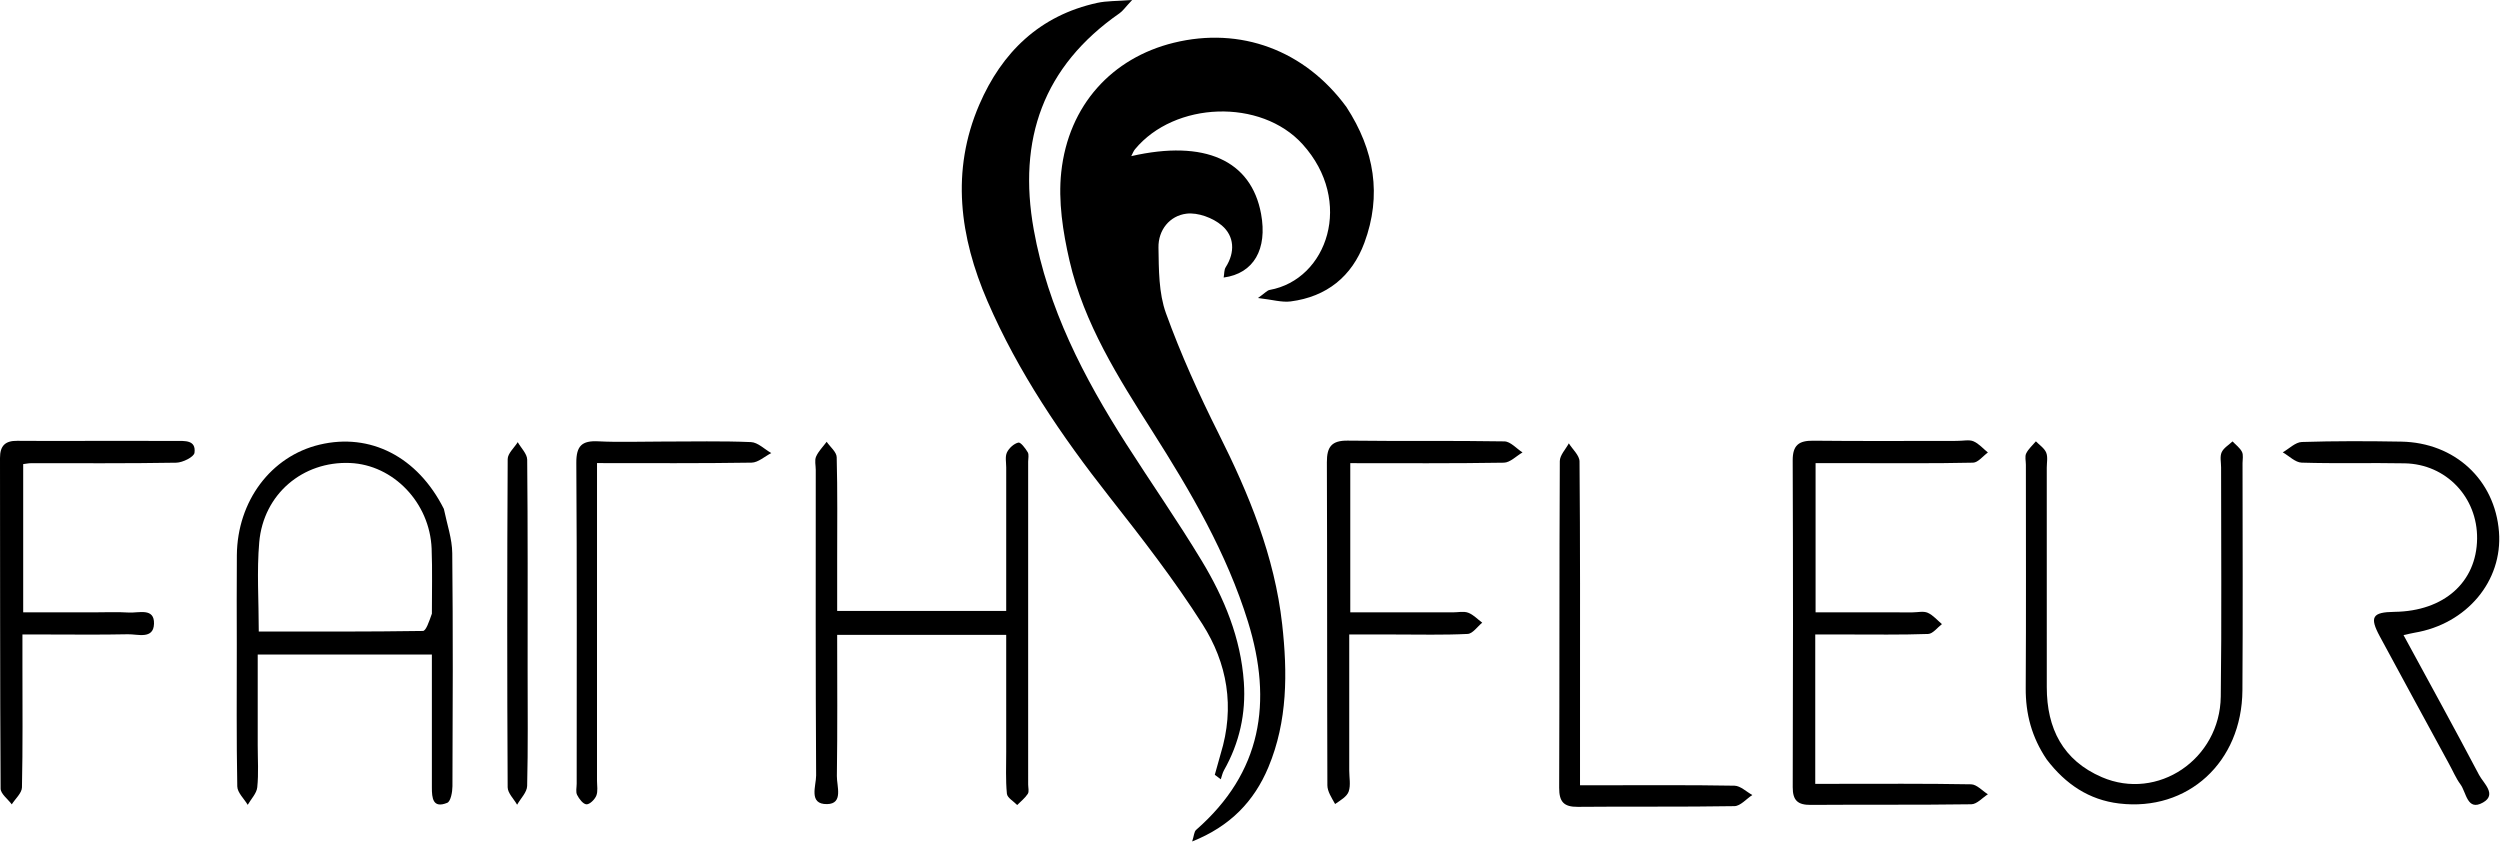 <svg xmlns="http://www.w3.org/2000/svg" width="654" height="221" viewBox="0 0 654 221" fill="none"><path d="M352.222 27.989C359.594 39.309 361.512 51.121 356.917 63.523C353.656 72.322 347.058 77.632 337.637 78.854C335.332 79.153 332.889 78.395 329.086 77.961C330.946 76.646 331.489 75.966 332.134 75.85C347.262 73.12 354.257 52.64 340.743 37.722C329.847 25.695 307.278 26.528 296.911 39.05C296.523 39.519 296.313 40.136 295.935 40.844C315.171 36.464 327.32 41.934 329.898 55.953C331.594 65.174 327.996 71.55 320.109 72.603C320.29 71.61 320.208 70.591 320.645 69.904C323.159 65.952 322.899 61.779 319.64 58.989C317.299 56.986 313.361 55.533 310.388 55.897C305.989 56.435 302.978 60.16 303.055 64.764C303.152 70.522 303.104 76.649 305.013 81.932C308.9 92.685 313.653 103.181 318.785 113.414C326.748 129.291 333.436 145.532 335.417 163.316C336.826 175.973 336.851 188.628 331.819 200.683C328.081 209.64 321.812 216.164 311.87 220.13C312.359 218.631 312.373 217.563 312.909 217.094C330.073 202.088 332.975 183.67 326.482 162.675C320.906 144.646 311.489 128.619 301.483 112.865C292.541 98.785 283.572 84.64 279.78 68.185C278.049 60.674 276.806 52.609 277.621 45.042C279.517 27.459 290.956 15.132 307.066 11.184C324.487 6.915 341.304 13.09 352.222 27.989Z" fill="black"></path><path d="M319.308 197.267C323.125 184.927 321.014 173.433 314.584 163.323C307.197 151.706 298.697 140.756 290.174 129.914C277.667 114.005 266.354 97.372 258.313 78.768C251.077 62.025 248.704 44.722 256.178 27.39C262.089 13.681 271.983 4.039 287.055 0.75C289.522 0.212 292.127 0.311 296.167 0C294.327 1.963 293.725 2.876 292.891 3.456C272.876 17.372 266.198 36.49 270.43 60.081C274.121 80.659 283.501 98.728 294.583 116.075C301.126 126.315 308.085 136.299 314.367 146.694C320.255 156.438 324.592 166.886 325.392 178.472C325.958 186.663 324.243 194.34 320.196 201.5C319.791 202.216 319.633 203.072 319.36 203.863C318.837 203.473 318.314 203.083 317.79 202.692C318.25 201.014 318.71 199.335 319.308 197.267Z" fill="black"></path><path d="M116.115 133.129C116.964 137.224 118.272 140.949 118.31 144.687C118.519 165.016 118.443 185.349 118.36 205.68C118.354 207.183 117.91 209.643 116.997 210.017C113.211 211.568 112.977 208.759 112.978 206.022C112.982 194.541 112.979 183.06 112.979 171.234C97.877 171.234 83.001 171.234 67.418 171.234C67.418 179.141 67.418 187.059 67.418 194.977C67.418 198.644 67.676 202.337 67.299 205.964C67.133 207.561 65.675 209.023 64.804 210.547C63.851 208.94 62.103 207.348 62.072 205.724C61.841 193.396 61.945 181.062 61.945 168.73C61.945 160.898 61.886 153.065 61.96 145.233C62.094 131.062 70.892 119.356 83.593 116.323C96.834 113.162 109.239 119.458 116.115 133.129ZM112.983 160.538C112.972 154.873 113.133 149.2 112.914 143.542C112.446 131.508 102.897 121.586 91.561 121.119C79.215 120.611 68.917 129.243 67.816 141.855C67.155 149.429 67.694 157.108 67.694 165.214C82.041 165.214 96.339 165.273 110.633 165.056C111.434 165.043 112.2 162.744 112.983 160.538Z" fill="black"></path><path d="M263.223 175.176C263.223 171.888 263.223 169.099 263.223 166.088C248.333 166.088 233.925 166.088 219.003 166.088C219.003 178.451 219.103 190.733 218.925 203.01C218.886 205.66 220.685 210.286 216.356 210.354C211.42 210.431 213.517 205.534 213.5 202.855C213.336 176.207 213.401 149.557 213.401 122.908C213.401 121.742 213.055 120.422 213.487 119.447C214.116 118.025 215.306 116.851 216.257 115.572C217.172 116.913 218.844 118.235 218.88 119.599C219.118 128.587 219.003 137.584 219.003 146.578C219.004 150.89 219.004 155.201 219.004 159.815C233.762 159.815 248.303 159.815 263.223 159.815C263.223 147.203 263.22 134.752 263.227 122.3C263.228 120.969 262.898 119.457 263.418 118.358C263.954 117.227 265.236 116.054 266.4 115.778C267.009 115.634 268.238 117.275 268.853 118.308C269.223 118.929 268.966 119.933 268.966 120.765C268.969 148.913 268.969 177.061 268.967 205.209C268.967 206.042 269.256 207.072 268.873 207.664C268.156 208.775 267.046 209.632 266.099 210.595C265.157 209.614 263.507 208.702 263.404 207.639C263.05 204.008 263.229 200.324 263.225 196.66C263.217 189.665 263.223 182.67 263.223 175.176Z" fill="black"></path><path d="M511.824 115.339C513.633 115.341 515.131 114.959 516.258 115.442C517.674 116.049 518.787 117.364 520.031 118.373C518.739 119.301 517.463 121.006 516.15 121.035C505.991 121.259 495.824 121.159 485.66 121.16C482.188 121.16 478.715 121.16 474.955 121.16C474.955 134.212 474.955 146.936 474.955 160.194C483.425 160.194 491.877 160.194 500.328 160.195C501.661 160.195 503.164 159.81 504.284 160.299C505.69 160.913 506.783 162.245 508.01 163.268C506.81 164.167 505.636 165.801 504.406 165.845C497.25 166.097 490.08 165.976 482.916 165.98C480.299 165.981 477.682 165.98 474.869 165.98C474.869 179.113 474.869 191.726 474.869 205.053C476.481 205.053 478.066 205.053 479.652 205.053C491.649 205.053 503.648 204.96 515.641 205.175C517.12 205.201 518.57 206.873 520.033 207.782C518.591 208.694 517.16 210.377 515.706 210.397C501.712 210.597 487.714 210.455 473.719 210.561C470.338 210.587 468.966 209.453 468.977 205.93C469.068 177.438 469.079 148.945 468.969 120.452C468.954 116.439 470.59 115.247 474.357 115.288C486.686 115.423 499.017 115.339 511.824 115.339Z" fill="black"></path><path d="M535.42 198.675C531.474 192.829 529.887 186.724 529.928 180.014C530.046 160.533 529.97 141.052 529.97 121.57C529.97 120.571 529.66 119.417 530.055 118.61C530.634 117.427 531.72 116.493 532.59 115.453C533.521 116.42 534.804 117.242 535.282 118.396C535.756 119.539 535.434 121.018 535.434 122.349C535.437 141.498 535.43 160.646 535.439 179.795C535.444 190.57 539.646 198.914 549.854 203.31C564.448 209.595 580.736 198.64 580.953 182.22C581.216 162.243 581.027 142.259 581.037 122.278C581.038 120.947 580.684 119.447 581.181 118.33C581.692 117.183 583.045 116.41 584.029 115.474C584.877 116.37 585.958 117.147 586.496 118.201C586.906 119.003 586.647 120.158 586.647 121.156C586.651 140.97 586.759 160.785 586.617 180.599C586.483 199.392 572.335 212.34 554.36 210.192C546.532 209.257 540.388 205.197 535.42 198.675Z" fill="black"></path><path d="M349.264 210.333C348.318 208.632 347.247 207.028 347.241 205.421C347.139 177.257 347.217 149.091 347.111 120.927C347.096 116.921 348.327 115.214 352.559 115.268C366.223 115.445 379.892 115.235 393.553 115.467C395.148 115.494 396.712 117.349 398.29 118.356C396.663 119.292 395.049 121.012 393.406 121.039C380.108 121.26 366.804 121.163 353.233 121.163C353.233 134.203 353.233 146.936 353.233 160.191C362.23 160.191 371.172 160.19 380.115 160.191C381.448 160.191 382.911 159.85 384.08 160.289C385.438 160.799 386.538 161.996 387.749 162.895C386.483 163.922 385.257 165.772 383.942 165.837C377.625 166.15 371.283 165.982 364.95 165.984C361.143 165.985 357.336 165.984 352.961 165.984C352.961 178.036 352.961 189.811 352.961 201.586C352.961 203.419 353.381 205.396 352.823 207.041C352.37 208.377 350.741 209.314 349.264 210.333Z" fill="black"></path><path d="M22.993 115.338C30.99 115.339 38.488 115.318 45.985 115.352C48.282 115.362 51.327 115.02 50.879 118.449C50.736 119.542 47.791 121.012 46.106 121.041C33.447 121.26 20.783 121.159 8.12 121.174C7.493 121.174 6.866 121.314 6.068 121.409C6.068 134.233 6.068 146.85 6.068 160.194C12.047 160.194 18.137 160.194 24.227 160.194C27.393 160.194 30.568 160.044 33.721 160.241C36.262 160.4 40.429 158.891 40.286 163.192C40.149 167.339 36.013 165.868 33.455 165.924C26.127 166.083 18.794 165.98 11.463 165.98C9.814 165.98 8.165 165.98 5.869 165.98C5.869 168.795 5.87 171.394 5.869 173.994C5.869 184.657 5.977 195.322 5.744 205.981C5.711 207.479 4.009 208.942 3.08 210.421C2.063 209.044 0.167 207.672 0.159 206.289C-0.013 177.466 0.05 148.642 1.6682e-05 119.818C-0.005 116.618 1.357 115.282 4.499 115.32C10.496 115.391 16.495 115.339 22.993 115.338Z" fill="black"></path><path d="M640.565 199.647C634.426 188.384 628.478 177.436 622.556 166.473C619.813 161.396 620.588 160.132 626.405 160.058C639.322 159.894 647.877 152.32 648.009 140.93C648.135 130.099 639.928 121.417 629.089 121.208C620.1 121.035 611.1 121.303 602.116 121.027C600.441 120.976 598.817 119.271 597.17 118.329C598.834 117.385 600.473 115.679 602.165 115.625C610.816 115.349 619.483 115.378 628.14 115.528C642.198 115.773 652.679 125.525 653.732 139.129C654.728 151.987 645.304 163.234 631.627 165.523C630.833 165.656 630.051 165.863 628.763 166.144C635.491 178.538 642.124 190.57 648.526 202.725C649.669 204.894 653.276 207.827 649.545 209.944C645.39 212.302 645.213 207.289 643.651 205.186C642.475 203.603 641.714 201.711 640.565 199.647Z" fill="black"></path><path d="M413.332 185.159C413.331 191.982 413.331 198.304 413.331 205.424C415.281 205.424 417.024 205.424 418.767 205.424C430.425 205.424 442.084 205.329 453.738 205.537C455.308 205.565 456.851 207.123 458.407 207.972C456.848 208.988 455.303 210.859 453.726 210.886C440.074 211.119 426.416 210.941 412.761 211.072C409.065 211.107 407.864 209.734 407.878 206.063C407.99 177.586 407.901 149.108 408.045 120.632C408.053 119.076 409.585 117.528 410.407 115.977C411.381 117.555 413.19 119.125 413.204 120.711C413.393 142.026 413.331 163.343 413.332 185.159Z" fill="black"></path><path d="M172.993 115.514C181.15 115.514 188.815 115.328 196.458 115.652C198.264 115.728 199.998 117.52 201.765 118.522C200.048 119.396 198.342 121.001 196.611 121.028C183.325 121.24 170.034 121.145 156.18 121.145C156.18 123.248 156.18 125.021 156.18 126.794C156.179 152.595 156.181 178.396 156.176 204.197C156.176 205.527 156.46 206.994 155.993 208.147C155.588 209.147 154.273 210.452 153.419 210.411C152.54 210.368 151.488 208.981 150.971 207.952C150.569 207.15 150.86 205.994 150.86 204.996C150.858 177.031 150.95 149.065 150.765 121.102C150.736 116.625 152.237 115.229 156.516 115.449C161.829 115.722 167.166 115.514 172.993 115.514Z" fill="black"></path><path d="M138.026 175.159C138.026 185.642 138.151 195.628 137.902 205.605C137.861 207.263 136.193 208.881 135.277 210.518C134.416 208.994 132.812 207.473 132.804 205.945C132.654 177.328 132.653 148.709 132.811 120.092C132.819 118.612 134.525 117.142 135.441 115.667C136.302 117.195 137.899 118.717 137.914 120.253C138.088 138.387 138.026 156.524 138.026 175.159Z" fill="black"></path></svg>
